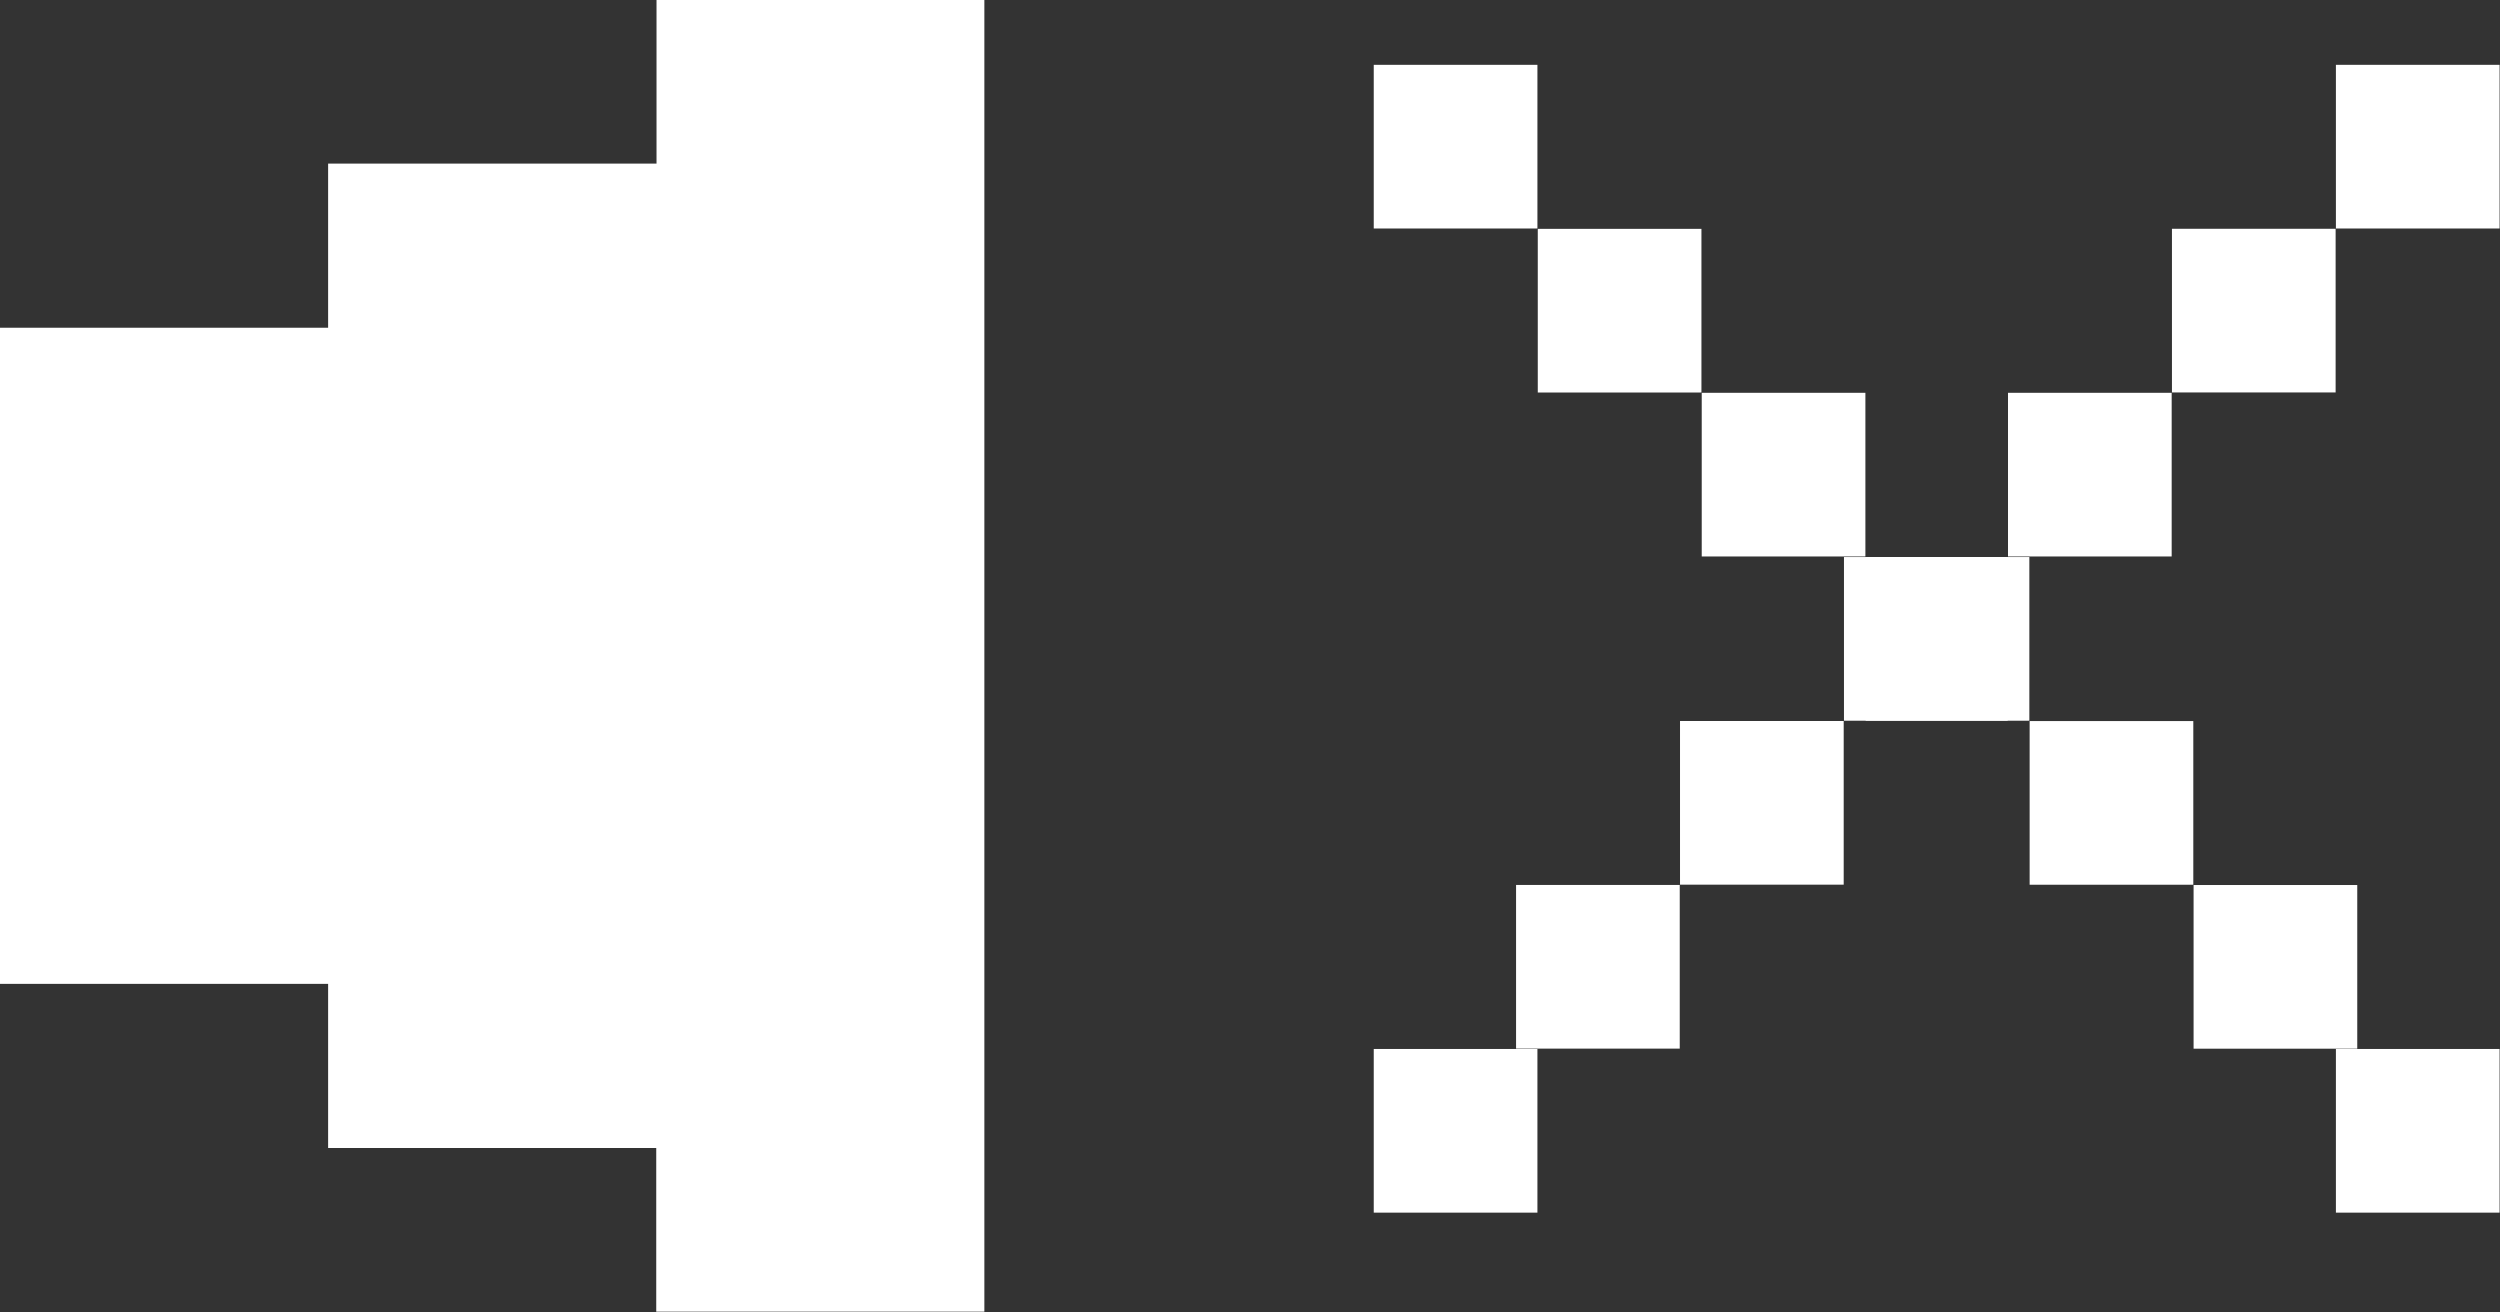 <svg xmlns="http://www.w3.org/2000/svg" width="35.132" height="18.442" viewBox="0 0 35.132 18.442">
  <rect x="0" y="0" width="35.132" height="18.442" fill="#333333" stroke="none"/>
  <g id="speaker-ico" transform="translate(0 -2.304)">
    <path id="パス_6559" data-name="パス 6559" d="M11.526,8.5h-2.3v2.3H4.611v2.307H0v9.22H4.611v2.307H9.222v2.3h4.611V8.5Z" transform="translate(0 -6.197)" fill="#fff"/>
    <g id="_" data-name="×" transform="translate(0.861 0.912)">
      <g id="グループ_142813" data-name="グループ 142813">
        <path id="パス_6673" data-name="パス 6673" d="M0,0H2.3V2.3H0Z" transform="translate(18.444 2.303)" fill="#fff"/>
        <path id="パス_6672" data-name="パス 6672" d="M0,0H2.3V2.3H0Z" transform="translate(20.749 4.608)" fill="#fff"/>
        <path id="パス_6671" data-name="パス 6671" d="M0,0H2.3V2.3H0Z" transform="translate(23.053 6.912)" fill="#fff"/>
        <path id="パス_6670" data-name="パス 6670" d="M0,0H2.3V2.3H0Z" transform="translate(25.357 9.22)" fill="#fff"/>
        <path id="パス_6669" data-name="パス 6669" d="M0,0H2.3V2.3H0Z" transform="translate(27.661 11.525)" fill="#fff"/>
        <path id="パス_6668" data-name="パス 6668" d="M0,0H2.3V2.3H0Z" transform="translate(29.965 13.829)" fill="#fff"/>
        <path id="パス_6667" data-name="パス 6667" d="M0,0H2.3V2.3H0Z" transform="translate(31.965 16.133)" fill="#fff"/>
      </g>
      <g id="グループ_142814" data-name="グループ 142814" transform="translate(18.444 2.303)">
        <path id="パス_6666" data-name="パス 6666" d="M0,0H2.3V2.3H0Z" transform="translate(13.521 0)" fill="#fff"/>
        <path id="パス_6665" data-name="パス 6665" d="M0,0H2.3V2.3H0Z" transform="translate(11.217 2.304)" fill="#fff"/>
        <path id="パス_6664" data-name="パス 6664" d="M0,0H2.3V2.3H0Z" transform="translate(8.913 4.609)" fill="#fff"/>
        <path id="パス_6663" data-name="パス 6663" d="M0,0H2.3V2.3H0Z" transform="translate(6.608 6.917)" fill="#fff"/>
        <path id="パス_6662" data-name="パス 6662" d="M0,0H2.3V2.3H0Z" transform="translate(4.304 9.221)" fill="#fff"/>
        <path id="パス_6661" data-name="パス 6661" d="M0,0H2.3V2.3H0Z" transform="translate(2 11.525)" fill="#fff"/>
        <path id="パス_6660" data-name="パス 6660" d="M0,0H2.3V2.3H0Z" transform="translate(0 13.83)" fill="#fff"/>
      </g>
    </g>
  </g>
</svg>
